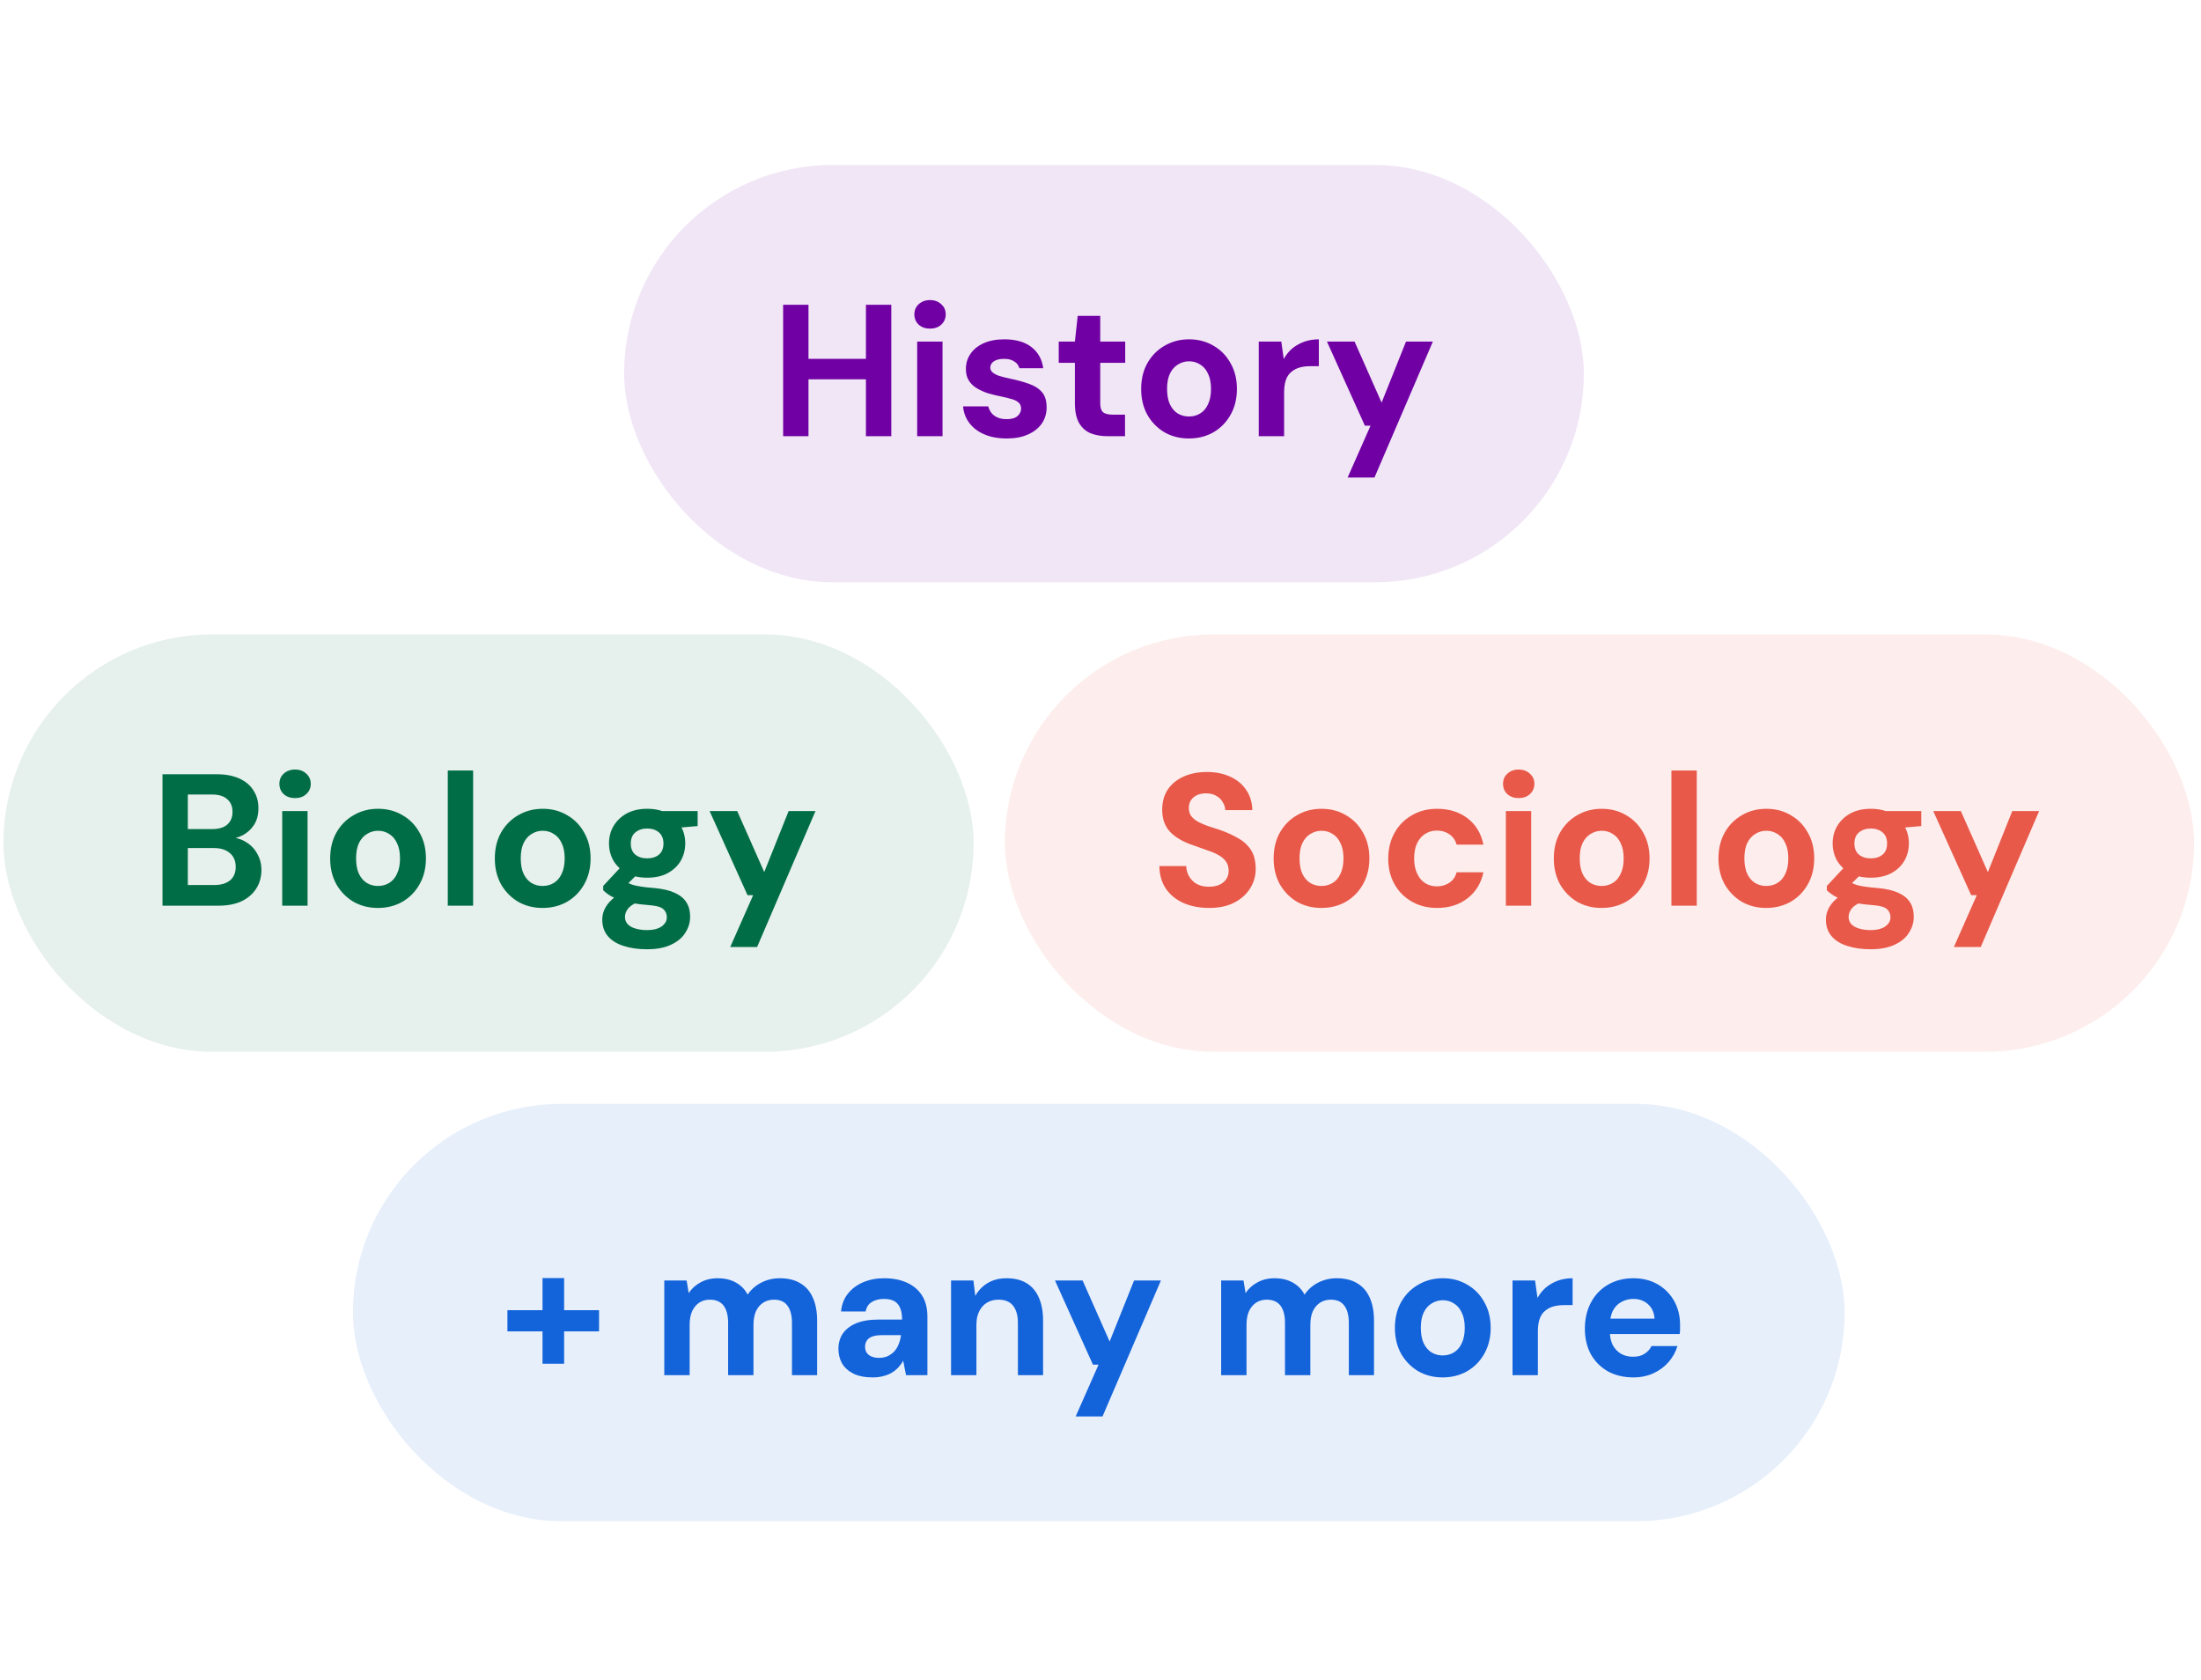<svg width="211" height="161" viewBox="0 0 211 161" fill="none" xmlns="http://www.w3.org/2000/svg">
<g clip-path="url(#clip0_16912_51359)">
<rect x="59.834" y="15.814" width="92" height="40" rx="20" fill="#7000A4" fill-opacity="0.1"/>
<path d="M83.014 41.814V29.214H85.444V41.814H83.014ZM75.076 41.814V29.214H77.506V41.814H75.076ZM77.164 36.36V34.398H83.428V36.36H77.164ZM87.926 41.814V32.742H90.356V41.814H87.926ZM89.15 31.5C88.718 31.5 88.358 31.374 88.07 31.122C87.794 30.858 87.656 30.528 87.656 30.132C87.656 29.736 87.794 29.412 88.07 29.16C88.358 28.896 88.718 28.764 89.15 28.764C89.594 28.764 89.954 28.896 90.23 29.16C90.518 29.412 90.662 29.736 90.662 30.132C90.662 30.528 90.518 30.858 90.23 31.122C89.954 31.374 89.594 31.5 89.15 31.5ZM96.519 42.03C95.691 42.03 94.971 41.898 94.359 41.634C93.747 41.37 93.267 41.004 92.919 40.536C92.571 40.068 92.373 39.54 92.325 38.952H94.737C94.797 39.18 94.899 39.39 95.043 39.582C95.187 39.762 95.379 39.906 95.619 40.014C95.859 40.122 96.147 40.176 96.483 40.176C96.807 40.176 97.071 40.134 97.275 40.05C97.479 39.954 97.629 39.828 97.725 39.672C97.833 39.516 97.887 39.354 97.887 39.186C97.887 38.934 97.815 38.742 97.671 38.61C97.527 38.466 97.317 38.352 97.041 38.268C96.765 38.184 96.429 38.1 96.033 38.016C95.601 37.932 95.175 37.83 94.755 37.71C94.347 37.578 93.981 37.416 93.657 37.224C93.333 37.032 93.075 36.786 92.883 36.486C92.691 36.186 92.595 35.814 92.595 35.37C92.595 34.83 92.739 34.35 93.027 33.93C93.315 33.498 93.735 33.156 94.287 32.904C94.839 32.652 95.505 32.526 96.285 32.526C97.377 32.526 98.241 32.772 98.877 33.264C99.513 33.756 99.891 34.434 100.011 35.298H97.725C97.653 35.022 97.491 34.806 97.239 34.65C96.999 34.482 96.675 34.398 96.267 34.398C95.835 34.398 95.505 34.476 95.277 34.632C95.049 34.788 94.935 34.992 94.935 35.244C94.935 35.412 95.007 35.562 95.151 35.694C95.307 35.826 95.523 35.94 95.799 36.036C96.075 36.12 96.411 36.204 96.807 36.288C97.503 36.432 98.115 36.6 98.643 36.792C99.171 36.972 99.585 37.236 99.885 37.584C100.185 37.92 100.335 38.412 100.335 39.06C100.335 39.636 100.179 40.152 99.867 40.608C99.555 41.052 99.111 41.4 98.535 41.652C97.971 41.904 97.299 42.03 96.519 42.03ZM106.213 41.814C105.577 41.814 105.019 41.718 104.539 41.526C104.071 41.322 103.705 40.992 103.441 40.536C103.177 40.068 103.045 39.432 103.045 38.628V34.776H101.497V32.742H103.045L103.315 30.276H105.475V32.742H107.869V34.776H105.475V38.664C105.475 39.072 105.565 39.354 105.745 39.51C105.925 39.666 106.231 39.744 106.663 39.744H107.851V41.814H106.213ZM113.97 42.03C113.106 42.03 112.326 41.832 111.63 41.436C110.946 41.028 110.4 40.47 109.992 39.762C109.596 39.042 109.398 38.22 109.398 37.296C109.398 36.348 109.596 35.52 109.992 34.812C110.4 34.092 110.952 33.534 111.648 33.138C112.344 32.73 113.124 32.526 113.988 32.526C114.864 32.526 115.644 32.73 116.328 33.138C117.024 33.534 117.57 34.092 117.966 34.812C118.374 35.52 118.578 36.342 118.578 37.278C118.578 38.214 118.374 39.042 117.966 39.762C117.57 40.47 117.024 41.028 116.328 41.436C115.632 41.832 114.846 42.03 113.97 42.03ZM113.97 39.924C114.378 39.924 114.738 39.828 115.05 39.636C115.374 39.444 115.626 39.15 115.806 38.754C115.998 38.358 116.094 37.866 116.094 37.278C116.094 36.69 115.998 36.204 115.806 35.82C115.626 35.424 115.374 35.13 115.05 34.938C114.738 34.734 114.384 34.632 113.988 34.632C113.604 34.632 113.25 34.734 112.926 34.938C112.602 35.13 112.344 35.424 112.152 35.82C111.972 36.204 111.882 36.69 111.882 37.278C111.882 37.866 111.972 38.358 112.152 38.754C112.344 39.15 112.596 39.444 112.908 39.636C113.232 39.828 113.586 39.924 113.97 39.924ZM120.672 41.814V32.742H122.832L123.066 34.416C123.282 34.02 123.552 33.684 123.876 33.408C124.212 33.132 124.59 32.916 125.01 32.76C125.442 32.604 125.916 32.526 126.432 32.526V35.1H125.604C125.244 35.1 124.908 35.142 124.596 35.226C124.296 35.31 124.032 35.448 123.804 35.64C123.576 35.82 123.402 36.072 123.282 36.396C123.162 36.72 123.102 37.128 123.102 37.62V41.814H120.672ZM129.19 45.774L131.386 40.806H130.846L127.21 32.742H129.856L132.448 38.592L134.788 32.742H137.362L131.764 45.774H129.19Z" fill="#7000A4"/>
<rect x="33.834" y="105.814" width="143" height="40" rx="20" fill="#1363DB" fill-opacity="0.1"/>
<path d="M52.01 130.716V122.508H54.08V130.716H52.01ZM48.644 127.62V125.586H57.428V127.62H48.644ZM63.682 131.814V122.742H65.824L66.022 123.948C66.31 123.516 66.688 123.174 67.156 122.922C67.636 122.658 68.182 122.526 68.794 122.526C69.25 122.526 69.658 122.586 70.018 122.706C70.378 122.826 70.696 123 70.972 123.228C71.26 123.456 71.494 123.744 71.674 124.092C72.01 123.6 72.448 123.216 72.988 122.94C73.528 122.664 74.116 122.526 74.752 122.526C75.544 122.526 76.204 122.688 76.732 123.012C77.26 123.324 77.656 123.78 77.92 124.38C78.196 124.98 78.334 125.718 78.334 126.594V131.814H75.922V126.81C75.922 126.09 75.778 125.538 75.49 125.154C75.214 124.77 74.782 124.578 74.194 124.578C73.81 124.578 73.468 124.674 73.168 124.866C72.868 125.058 72.634 125.334 72.466 125.694C72.31 126.054 72.232 126.486 72.232 126.99V131.814H69.802V126.81C69.802 126.09 69.658 125.538 69.37 125.154C69.082 124.77 68.638 124.578 68.038 124.578C67.666 124.578 67.33 124.674 67.03 124.866C66.742 125.058 66.514 125.334 66.346 125.694C66.19 126.054 66.112 126.486 66.112 126.99V131.814H63.682ZM83.688 132.03C82.931 132.03 82.308 131.91 81.816 131.67C81.323 131.418 80.957 131.088 80.718 130.68C80.49 130.26 80.376 129.798 80.376 129.294C80.376 128.742 80.513 128.256 80.79 127.836C81.078 127.416 81.504 127.086 82.067 126.846C82.644 126.606 83.364 126.486 84.228 126.486H86.478C86.478 126.042 86.418 125.676 86.297 125.388C86.177 125.088 85.992 124.866 85.74 124.722C85.487 124.578 85.151 124.506 84.731 124.506C84.275 124.506 83.885 124.608 83.561 124.812C83.249 125.004 83.058 125.304 82.986 125.712H80.627C80.688 125.064 80.897 124.506 81.257 124.038C81.629 123.558 82.115 123.186 82.716 122.922C83.328 122.658 84.005 122.526 84.749 122.526C85.602 122.526 86.34 122.67 86.963 122.958C87.588 123.246 88.067 123.66 88.403 124.2C88.74 124.74 88.907 125.406 88.907 126.198V131.814H86.856L86.585 130.428C86.454 130.668 86.297 130.884 86.118 131.076C85.938 131.268 85.728 131.436 85.487 131.58C85.248 131.724 84.978 131.832 84.677 131.904C84.377 131.988 84.047 132.03 83.688 132.03ZM84.263 130.158C84.576 130.158 84.852 130.104 85.091 129.996C85.344 129.876 85.559 129.72 85.74 129.528C85.919 129.324 86.058 129.096 86.153 128.844C86.261 128.58 86.334 128.298 86.37 127.998V127.98H84.516C84.144 127.98 83.838 128.028 83.597 128.124C83.37 128.208 83.201 128.334 83.094 128.502C82.986 128.67 82.931 128.862 82.931 129.078C82.931 129.318 82.986 129.516 83.094 129.672C83.201 129.828 83.358 129.948 83.561 130.032C83.766 130.116 83.999 130.158 84.263 130.158ZM91.174 131.814V122.742H93.316L93.496 124.218C93.772 123.714 94.162 123.306 94.666 122.994C95.182 122.682 95.794 122.526 96.502 122.526C97.258 122.526 97.894 122.682 98.41 122.994C98.926 123.306 99.316 123.762 99.58 124.362C99.856 124.962 99.994 125.7 99.994 126.576V131.814H97.582V126.81C97.582 126.09 97.426 125.538 97.114 125.154C96.814 124.77 96.346 124.578 95.71 124.578C95.302 124.578 94.936 124.674 94.612 124.866C94.3 125.058 94.054 125.334 93.874 125.694C93.694 126.042 93.604 126.468 93.604 126.972V131.814H91.174ZM103.119 135.774L105.315 130.806H104.775L101.139 122.742H103.785L106.377 128.592L108.717 122.742H111.291L105.693 135.774H103.119ZM117.067 131.814V122.742H119.209L119.407 123.948C119.695 123.516 120.073 123.174 120.541 122.922C121.021 122.658 121.567 122.526 122.179 122.526C122.635 122.526 123.043 122.586 123.403 122.706C123.763 122.826 124.081 123 124.357 123.228C124.645 123.456 124.879 123.744 125.059 124.092C125.395 123.6 125.833 123.216 126.373 122.94C126.913 122.664 127.501 122.526 128.137 122.526C128.929 122.526 129.589 122.688 130.117 123.012C130.645 123.324 131.041 123.78 131.305 124.38C131.581 124.98 131.719 125.718 131.719 126.594V131.814H129.307V126.81C129.307 126.09 129.163 125.538 128.875 125.154C128.599 124.77 128.167 124.578 127.579 124.578C127.195 124.578 126.853 124.674 126.553 124.866C126.253 125.058 126.019 125.334 125.851 125.694C125.695 126.054 125.617 126.486 125.617 126.99V131.814H123.187V126.81C123.187 126.09 123.043 125.538 122.755 125.154C122.467 124.77 122.023 124.578 121.423 124.578C121.051 124.578 120.715 124.674 120.415 124.866C120.127 125.058 119.899 125.334 119.731 125.694C119.575 126.054 119.497 126.486 119.497 126.99V131.814H117.067ZM138.296 132.03C137.432 132.03 136.652 131.832 135.956 131.436C135.272 131.028 134.726 130.47 134.318 129.762C133.922 129.042 133.724 128.22 133.724 127.296C133.724 126.348 133.922 125.52 134.318 124.812C134.726 124.092 135.278 123.534 135.974 123.138C136.67 122.73 137.45 122.526 138.314 122.526C139.19 122.526 139.97 122.73 140.654 123.138C141.35 123.534 141.896 124.092 142.292 124.812C142.7 125.52 142.904 126.342 142.904 127.278C142.904 128.214 142.7 129.042 142.292 129.762C141.896 130.47 141.35 131.028 140.654 131.436C139.958 131.832 139.172 132.03 138.296 132.03ZM138.296 129.924C138.704 129.924 139.064 129.828 139.376 129.636C139.7 129.444 139.952 129.15 140.132 128.754C140.324 128.358 140.42 127.866 140.42 127.278C140.42 126.69 140.324 126.204 140.132 125.82C139.952 125.424 139.7 125.13 139.376 124.938C139.064 124.734 138.71 124.632 138.314 124.632C137.93 124.632 137.576 124.734 137.252 124.938C136.928 125.13 136.67 125.424 136.478 125.82C136.298 126.204 136.208 126.69 136.208 127.278C136.208 127.866 136.298 128.358 136.478 128.754C136.67 129.15 136.922 129.444 137.234 129.636C137.558 129.828 137.912 129.924 138.296 129.924ZM144.999 131.814V122.742H147.159L147.393 124.416C147.609 124.02 147.879 123.684 148.203 123.408C148.539 123.132 148.917 122.916 149.337 122.76C149.769 122.604 150.243 122.526 150.759 122.526V125.1H149.931C149.571 125.1 149.235 125.142 148.923 125.226C148.623 125.31 148.359 125.448 148.131 125.64C147.903 125.82 147.729 126.072 147.609 126.396C147.489 126.72 147.429 127.128 147.429 127.62V131.814H144.999ZM156.579 132.03C155.667 132.03 154.857 131.838 154.149 131.454C153.453 131.058 152.907 130.512 152.511 129.816C152.127 129.108 151.935 128.292 151.935 127.368C151.935 126.42 152.127 125.586 152.511 124.866C152.895 124.134 153.435 123.564 154.131 123.156C154.839 122.736 155.655 122.526 156.579 122.526C157.479 122.526 158.265 122.724 158.937 123.12C159.609 123.516 160.131 124.05 160.503 124.722C160.875 125.394 161.061 126.156 161.061 127.008C161.061 127.128 161.061 127.266 161.061 127.422C161.061 127.566 161.049 127.716 161.025 127.872H153.663V126.396H158.613C158.577 125.808 158.367 125.346 157.983 125.01C157.611 124.674 157.143 124.506 156.579 124.506C156.171 124.506 155.793 124.602 155.445 124.794C155.097 124.974 154.821 125.256 154.617 125.64C154.425 126.024 154.329 126.51 154.329 127.098V127.62C154.329 128.112 154.419 128.544 154.599 128.916C154.791 129.276 155.055 129.558 155.391 129.762C155.727 129.954 156.117 130.05 156.561 130.05C157.005 130.05 157.371 129.954 157.659 129.762C157.959 129.57 158.181 129.324 158.325 129.024H160.809C160.641 129.588 160.359 130.098 159.963 130.554C159.567 131.01 159.081 131.37 158.505 131.634C157.929 131.898 157.287 132.03 156.579 132.03Z" fill="#1363DB"/>
<rect x="0.334" y="60.814" width="93" height="40" rx="20" fill="#006D46" fill-opacity="0.1"/>
<path d="M15.576 86.814V74.214H20.742C21.618 74.214 22.356 74.352 22.956 74.628C23.556 74.904 24.006 75.288 24.306 75.78C24.618 76.26 24.774 76.818 24.774 77.454C24.774 78.09 24.636 78.624 24.36 79.056C24.084 79.488 23.718 79.824 23.262 80.064C22.818 80.292 22.326 80.424 21.786 80.46L22.074 80.262C22.65 80.286 23.16 80.442 23.604 80.73C24.06 81.006 24.414 81.378 24.666 81.846C24.93 82.314 25.062 82.824 25.062 83.376C25.062 84.048 24.9 84.642 24.576 85.158C24.252 85.674 23.784 86.082 23.172 86.382C22.56 86.67 21.81 86.814 20.922 86.814H15.576ZM18.006 84.834H20.526C21.186 84.834 21.696 84.684 22.056 84.384C22.416 84.084 22.596 83.652 22.596 83.088C22.596 82.524 22.41 82.086 22.038 81.774C21.666 81.45 21.15 81.288 20.49 81.288H18.006V84.834ZM18.006 79.47H20.346C20.982 79.47 21.462 79.326 21.786 79.038C22.122 78.75 22.29 78.342 22.29 77.814C22.29 77.298 22.122 76.896 21.786 76.608C21.462 76.308 20.976 76.158 20.328 76.158H18.006V79.47ZM27.055 86.814V77.742H29.485V86.814H27.055ZM28.279 76.5C27.846 76.5 27.486 76.374 27.198 76.122C26.922 75.858 26.785 75.528 26.785 75.132C26.785 74.736 26.922 74.412 27.198 74.16C27.486 73.896 27.846 73.764 28.279 73.764C28.723 73.764 29.082 73.896 29.358 74.16C29.646 74.412 29.791 74.736 29.791 75.132C29.791 75.528 29.646 75.858 29.358 76.122C29.082 76.374 28.723 76.5 28.279 76.5ZM36.224 87.03C35.36 87.03 34.58 86.832 33.884 86.436C33.2 86.028 32.654 85.47 32.246 84.762C31.85 84.042 31.652 83.22 31.652 82.296C31.652 81.348 31.85 80.52 32.246 79.812C32.654 79.092 33.206 78.534 33.902 78.138C34.598 77.73 35.378 77.526 36.242 77.526C37.118 77.526 37.898 77.73 38.582 78.138C39.278 78.534 39.824 79.092 40.22 79.812C40.628 80.52 40.832 81.342 40.832 82.278C40.832 83.214 40.628 84.042 40.22 84.762C39.824 85.47 39.278 86.028 38.582 86.436C37.886 86.832 37.1 87.03 36.224 87.03ZM36.224 84.924C36.632 84.924 36.992 84.828 37.304 84.636C37.628 84.444 37.88 84.15 38.06 83.754C38.252 83.358 38.348 82.866 38.348 82.278C38.348 81.69 38.252 81.204 38.06 80.82C37.88 80.424 37.628 80.13 37.304 79.938C36.992 79.734 36.638 79.632 36.242 79.632C35.858 79.632 35.504 79.734 35.18 79.938C34.856 80.13 34.598 80.424 34.406 80.82C34.226 81.204 34.136 81.69 34.136 82.278C34.136 82.866 34.226 83.358 34.406 83.754C34.598 84.15 34.85 84.444 35.162 84.636C35.486 84.828 35.84 84.924 36.224 84.924ZM42.926 86.814V73.854H45.356V86.814H42.926ZM52.009 87.03C51.145 87.03 50.365 86.832 49.669 86.436C48.985 86.028 48.439 85.47 48.031 84.762C47.635 84.042 47.437 83.22 47.437 82.296C47.437 81.348 47.635 80.52 48.031 79.812C48.439 79.092 48.991 78.534 49.687 78.138C50.383 77.73 51.163 77.526 52.027 77.526C52.903 77.526 53.683 77.73 54.367 78.138C55.063 78.534 55.609 79.092 56.005 79.812C56.413 80.52 56.617 81.342 56.617 82.278C56.617 83.214 56.413 84.042 56.005 84.762C55.609 85.47 55.063 86.028 54.367 86.436C53.671 86.832 52.885 87.03 52.009 87.03ZM52.009 84.924C52.417 84.924 52.777 84.828 53.089 84.636C53.413 84.444 53.665 84.15 53.845 83.754C54.037 83.358 54.133 82.866 54.133 82.278C54.133 81.69 54.037 81.204 53.845 80.82C53.665 80.424 53.413 80.13 53.089 79.938C52.777 79.734 52.423 79.632 52.027 79.632C51.643 79.632 51.289 79.734 50.965 79.938C50.641 80.13 50.383 80.424 50.191 80.82C50.011 81.204 49.921 81.69 49.921 82.278C49.921 82.866 50.011 83.358 50.191 83.754C50.383 84.15 50.635 84.444 50.947 84.636C51.271 84.828 51.625 84.924 52.009 84.924ZM62.037 90.99C61.173 90.99 60.417 90.882 59.769 90.666C59.121 90.462 58.617 90.144 58.257 89.712C57.909 89.292 57.735 88.77 57.735 88.146C57.735 87.726 57.843 87.33 58.059 86.958C58.275 86.586 58.587 86.25 58.995 85.95C59.415 85.638 59.937 85.374 60.561 85.158L61.479 86.346C60.927 86.526 60.525 86.748 60.273 87.012C60.033 87.288 59.913 87.582 59.913 87.894C59.913 88.17 60.003 88.404 60.183 88.596C60.375 88.788 60.627 88.926 60.939 89.01C61.263 89.106 61.623 89.154 62.019 89.154C62.403 89.154 62.733 89.106 63.009 89.01C63.297 88.914 63.519 88.77 63.675 88.578C63.843 88.398 63.927 88.182 63.927 87.93C63.927 87.606 63.813 87.342 63.585 87.138C63.357 86.934 62.901 86.808 62.217 86.76C61.605 86.712 61.059 86.646 60.579 86.562C60.111 86.466 59.697 86.358 59.337 86.238C58.977 86.106 58.671 85.962 58.419 85.806C58.179 85.65 57.981 85.494 57.825 85.338V84.924L59.751 82.854L61.497 83.412L59.229 85.644L59.913 84.456C60.045 84.528 60.171 84.6 60.291 84.672C60.423 84.732 60.585 84.792 60.777 84.852C60.969 84.9 61.221 84.948 61.533 84.996C61.845 85.044 62.241 85.086 62.721 85.122C63.513 85.194 64.161 85.344 64.665 85.572C65.181 85.8 65.559 86.106 65.799 86.49C66.039 86.862 66.159 87.324 66.159 87.876C66.159 88.416 66.009 88.92 65.709 89.388C65.421 89.868 64.971 90.252 64.359 90.54C63.747 90.84 62.973 90.99 62.037 90.99ZM62.037 84.132C61.281 84.132 60.627 83.988 60.075 83.7C59.535 83.4 59.115 83.004 58.815 82.512C58.527 82.008 58.383 81.45 58.383 80.838C58.383 80.226 58.527 79.674 58.815 79.182C59.115 78.678 59.535 78.276 60.075 77.976C60.627 77.676 61.281 77.526 62.037 77.526C62.805 77.526 63.459 77.676 63.999 77.976C64.551 78.276 64.971 78.678 65.259 79.182C65.547 79.674 65.691 80.226 65.691 80.838C65.691 81.45 65.547 82.008 65.259 82.512C64.971 83.004 64.551 83.4 63.999 83.7C63.459 83.988 62.805 84.132 62.037 84.132ZM62.037 82.278C62.505 82.278 62.883 82.158 63.171 81.918C63.459 81.678 63.603 81.324 63.603 80.856C63.603 80.388 63.459 80.034 63.171 79.794C62.883 79.542 62.505 79.416 62.037 79.416C61.581 79.416 61.203 79.542 60.903 79.794C60.615 80.034 60.471 80.388 60.471 80.856C60.471 81.324 60.615 81.678 60.903 81.918C61.203 82.158 61.581 82.278 62.037 82.278ZM63.549 79.47L63.153 77.742H66.879V79.182L63.549 79.47ZM70.006 90.774L72.202 85.806H71.662L68.026 77.742H70.672L73.264 83.592L75.604 77.742H78.178L72.58 90.774H70.006Z" fill="#006D46"/>
<rect x="96.334" y="60.814" width="114" height="40" rx="20" fill="#E8594A" fill-opacity="0.1"/>
<path d="M115.914 87.03C115.002 87.03 114.186 86.874 113.466 86.562C112.758 86.25 112.194 85.794 111.774 85.194C111.366 84.594 111.156 83.868 111.144 83.016H113.718C113.73 83.388 113.826 83.724 114.006 84.024C114.186 84.324 114.432 84.564 114.744 84.744C115.068 84.912 115.452 84.996 115.896 84.996C116.28 84.996 116.61 84.936 116.886 84.816C117.174 84.684 117.396 84.504 117.552 84.276C117.708 84.048 117.786 83.778 117.786 83.466C117.786 83.106 117.696 82.806 117.516 82.566C117.348 82.326 117.108 82.122 116.796 81.954C116.496 81.786 116.142 81.636 115.734 81.504C115.338 81.36 114.918 81.21 114.474 81.054C113.478 80.73 112.716 80.298 112.188 79.758C111.672 79.218 111.414 78.504 111.414 77.616C111.414 76.86 111.594 76.212 111.954 75.672C112.326 75.132 112.836 74.718 113.484 74.43C114.132 74.142 114.87 73.998 115.698 73.998C116.55 73.998 117.294 74.148 117.93 74.448C118.578 74.736 119.088 75.156 119.46 75.708C119.844 76.26 120.042 76.908 120.054 77.652H117.462C117.45 77.376 117.366 77.118 117.21 76.878C117.066 76.626 116.862 76.428 116.598 76.284C116.334 76.128 116.022 76.05 115.662 76.05C115.35 76.038 115.062 76.086 114.798 76.194C114.546 76.302 114.342 76.464 114.186 76.68C114.042 76.884 113.97 77.142 113.97 77.454C113.97 77.754 114.042 78.006 114.186 78.21C114.342 78.414 114.552 78.594 114.816 78.75C115.08 78.894 115.392 79.032 115.752 79.164C116.112 79.284 116.502 79.41 116.922 79.542C117.546 79.758 118.122 80.016 118.65 80.316C119.178 80.604 119.598 80.982 119.91 81.45C120.222 81.918 120.378 82.536 120.378 83.304C120.378 83.964 120.204 84.576 119.856 85.14C119.508 85.704 119.004 86.16 118.344 86.508C117.696 86.856 116.886 87.03 115.914 87.03ZM126.669 87.03C125.805 87.03 125.025 86.832 124.329 86.436C123.645 86.028 123.099 85.47 122.691 84.762C122.295 84.042 122.097 83.22 122.097 82.296C122.097 81.348 122.295 80.52 122.691 79.812C123.099 79.092 123.651 78.534 124.347 78.138C125.043 77.73 125.823 77.526 126.687 77.526C127.563 77.526 128.343 77.73 129.027 78.138C129.723 78.534 130.269 79.092 130.665 79.812C131.073 80.52 131.277 81.342 131.277 82.278C131.277 83.214 131.073 84.042 130.665 84.762C130.269 85.47 129.723 86.028 129.027 86.436C128.331 86.832 127.545 87.03 126.669 87.03ZM126.669 84.924C127.077 84.924 127.437 84.828 127.749 84.636C128.073 84.444 128.325 84.15 128.505 83.754C128.697 83.358 128.793 82.866 128.793 82.278C128.793 81.69 128.697 81.204 128.505 80.82C128.325 80.424 128.073 80.13 127.749 79.938C127.437 79.734 127.083 79.632 126.687 79.632C126.303 79.632 125.949 79.734 125.625 79.938C125.301 80.13 125.043 80.424 124.851 80.82C124.671 81.204 124.581 81.69 124.581 82.278C124.581 82.866 124.671 83.358 124.851 83.754C125.043 84.15 125.295 84.444 125.607 84.636C125.931 84.828 126.285 84.924 126.669 84.924ZM137.764 87.03C136.852 87.03 136.042 86.826 135.334 86.418C134.626 86.01 134.074 85.452 133.678 84.744C133.282 84.036 133.084 83.226 133.084 82.314C133.084 81.378 133.282 80.556 133.678 79.848C134.074 79.128 134.626 78.564 135.334 78.156C136.042 77.736 136.852 77.526 137.764 77.526C138.928 77.526 139.906 77.832 140.698 78.444C141.49 79.056 141.994 79.896 142.21 80.964H139.636C139.528 80.544 139.3 80.214 138.952 79.974C138.616 79.734 138.214 79.614 137.746 79.614C137.326 79.614 136.948 79.722 136.612 79.938C136.288 80.142 136.03 80.448 135.838 80.856C135.658 81.252 135.568 81.726 135.568 82.278C135.568 82.698 135.622 83.076 135.73 83.412C135.838 83.736 135.988 84.018 136.18 84.258C136.372 84.486 136.6 84.66 136.864 84.78C137.14 84.9 137.434 84.96 137.746 84.96C138.058 84.96 138.34 84.906 138.592 84.798C138.856 84.69 139.078 84.54 139.258 84.348C139.438 84.144 139.564 83.898 139.636 83.61H142.21C141.994 84.654 141.484 85.488 140.68 86.112C139.888 86.724 138.916 87.03 137.764 87.03ZM144.359 86.814V77.742H146.789V86.814H144.359ZM145.583 76.5C145.151 76.5 144.791 76.374 144.503 76.122C144.227 75.858 144.089 75.528 144.089 75.132C144.089 74.736 144.227 74.412 144.503 74.16C144.791 73.896 145.151 73.764 145.583 73.764C146.027 73.764 146.387 73.896 146.663 74.16C146.951 74.412 147.095 74.736 147.095 75.132C147.095 75.528 146.951 75.858 146.663 76.122C146.387 76.374 146.027 76.5 145.583 76.5ZM153.529 87.03C152.665 87.03 151.885 86.832 151.189 86.436C150.505 86.028 149.959 85.47 149.551 84.762C149.155 84.042 148.957 83.22 148.957 82.296C148.957 81.348 149.155 80.52 149.551 79.812C149.959 79.092 150.511 78.534 151.207 78.138C151.903 77.73 152.683 77.526 153.547 77.526C154.423 77.526 155.203 77.73 155.887 78.138C156.583 78.534 157.129 79.092 157.525 79.812C157.933 80.52 158.137 81.342 158.137 82.278C158.137 83.214 157.933 84.042 157.525 84.762C157.129 85.47 156.583 86.028 155.887 86.436C155.191 86.832 154.405 87.03 153.529 87.03ZM153.529 84.924C153.937 84.924 154.297 84.828 154.609 84.636C154.933 84.444 155.185 84.15 155.365 83.754C155.557 83.358 155.653 82.866 155.653 82.278C155.653 81.69 155.557 81.204 155.365 80.82C155.185 80.424 154.933 80.13 154.609 79.938C154.297 79.734 153.943 79.632 153.547 79.632C153.163 79.632 152.809 79.734 152.485 79.938C152.161 80.13 151.903 80.424 151.711 80.82C151.531 81.204 151.441 81.69 151.441 82.278C151.441 82.866 151.531 83.358 151.711 83.754C151.903 84.15 152.155 84.444 152.467 84.636C152.791 84.828 153.145 84.924 153.529 84.924ZM160.231 86.814V73.854H162.661V86.814H160.231ZM169.314 87.03C168.45 87.03 167.67 86.832 166.974 86.436C166.29 86.028 165.744 85.47 165.336 84.762C164.94 84.042 164.742 83.22 164.742 82.296C164.742 81.348 164.94 80.52 165.336 79.812C165.744 79.092 166.296 78.534 166.992 78.138C167.688 77.73 168.468 77.526 169.332 77.526C170.208 77.526 170.988 77.73 171.672 78.138C172.368 78.534 172.914 79.092 173.31 79.812C173.718 80.52 173.922 81.342 173.922 82.278C173.922 83.214 173.718 84.042 173.31 84.762C172.914 85.47 172.368 86.028 171.672 86.436C170.976 86.832 170.19 87.03 169.314 87.03ZM169.314 84.924C169.722 84.924 170.082 84.828 170.394 84.636C170.718 84.444 170.97 84.15 171.15 83.754C171.342 83.358 171.438 82.866 171.438 82.278C171.438 81.69 171.342 81.204 171.15 80.82C170.97 80.424 170.718 80.13 170.394 79.938C170.082 79.734 169.728 79.632 169.332 79.632C168.948 79.632 168.594 79.734 168.27 79.938C167.946 80.13 167.688 80.424 167.496 80.82C167.316 81.204 167.226 81.69 167.226 82.278C167.226 82.866 167.316 83.358 167.496 83.754C167.688 84.15 167.94 84.444 168.252 84.636C168.576 84.828 168.93 84.924 169.314 84.924ZM179.342 90.99C178.478 90.99 177.722 90.882 177.074 90.666C176.426 90.462 175.922 90.144 175.562 89.712C175.214 89.292 175.04 88.77 175.04 88.146C175.04 87.726 175.148 87.33 175.364 86.958C175.58 86.586 175.892 86.25 176.3 85.95C176.72 85.638 177.242 85.374 177.866 85.158L178.784 86.346C178.232 86.526 177.83 86.748 177.578 87.012C177.338 87.288 177.218 87.582 177.218 87.894C177.218 88.17 177.308 88.404 177.488 88.596C177.68 88.788 177.932 88.926 178.244 89.01C178.568 89.106 178.928 89.154 179.324 89.154C179.708 89.154 180.038 89.106 180.314 89.01C180.602 88.914 180.824 88.77 180.98 88.578C181.148 88.398 181.232 88.182 181.232 87.93C181.232 87.606 181.118 87.342 180.89 87.138C180.662 86.934 180.206 86.808 179.522 86.76C178.91 86.712 178.364 86.646 177.884 86.562C177.416 86.466 177.002 86.358 176.642 86.238C176.282 86.106 175.976 85.962 175.724 85.806C175.484 85.65 175.286 85.494 175.13 85.338V84.924L177.056 82.854L178.802 83.412L176.534 85.644L177.218 84.456C177.35 84.528 177.476 84.6 177.596 84.672C177.728 84.732 177.89 84.792 178.082 84.852C178.274 84.9 178.526 84.948 178.838 84.996C179.15 85.044 179.546 85.086 180.026 85.122C180.818 85.194 181.466 85.344 181.97 85.572C182.486 85.8 182.864 86.106 183.104 86.49C183.344 86.862 183.464 87.324 183.464 87.876C183.464 88.416 183.314 88.92 183.014 89.388C182.726 89.868 182.276 90.252 181.664 90.54C181.052 90.84 180.278 90.99 179.342 90.99ZM179.342 84.132C178.586 84.132 177.932 83.988 177.38 83.7C176.84 83.4 176.42 83.004 176.12 82.512C175.832 82.008 175.688 81.45 175.688 80.838C175.688 80.226 175.832 79.674 176.12 79.182C176.42 78.678 176.84 78.276 177.38 77.976C177.932 77.676 178.586 77.526 179.342 77.526C180.11 77.526 180.764 77.676 181.304 77.976C181.856 78.276 182.276 78.678 182.564 79.182C182.852 79.674 182.996 80.226 182.996 80.838C182.996 81.45 182.852 82.008 182.564 82.512C182.276 83.004 181.856 83.4 181.304 83.7C180.764 83.988 180.11 84.132 179.342 84.132ZM179.342 82.278C179.81 82.278 180.188 82.158 180.476 81.918C180.764 81.678 180.908 81.324 180.908 80.856C180.908 80.388 180.764 80.034 180.476 79.794C180.188 79.542 179.81 79.416 179.342 79.416C178.886 79.416 178.508 79.542 178.208 79.794C177.92 80.034 177.776 80.388 177.776 80.856C177.776 81.324 177.92 81.678 178.208 81.918C178.508 82.158 178.886 82.278 179.342 82.278ZM180.854 79.47L180.458 77.742H184.184V79.182L180.854 79.47ZM187.311 90.774L189.507 85.806H188.967L185.331 77.742H187.977L190.569 83.592L192.909 77.742H195.483L189.885 90.774H187.311Z" fill="#E8594A"/>
</g>
<defs>
<clipPath id="clip0_16912_51359">
<rect width="210" height="160" fill="white" transform="translate(0.334 0.814)"/>
</clipPath>
</defs>
</svg>
